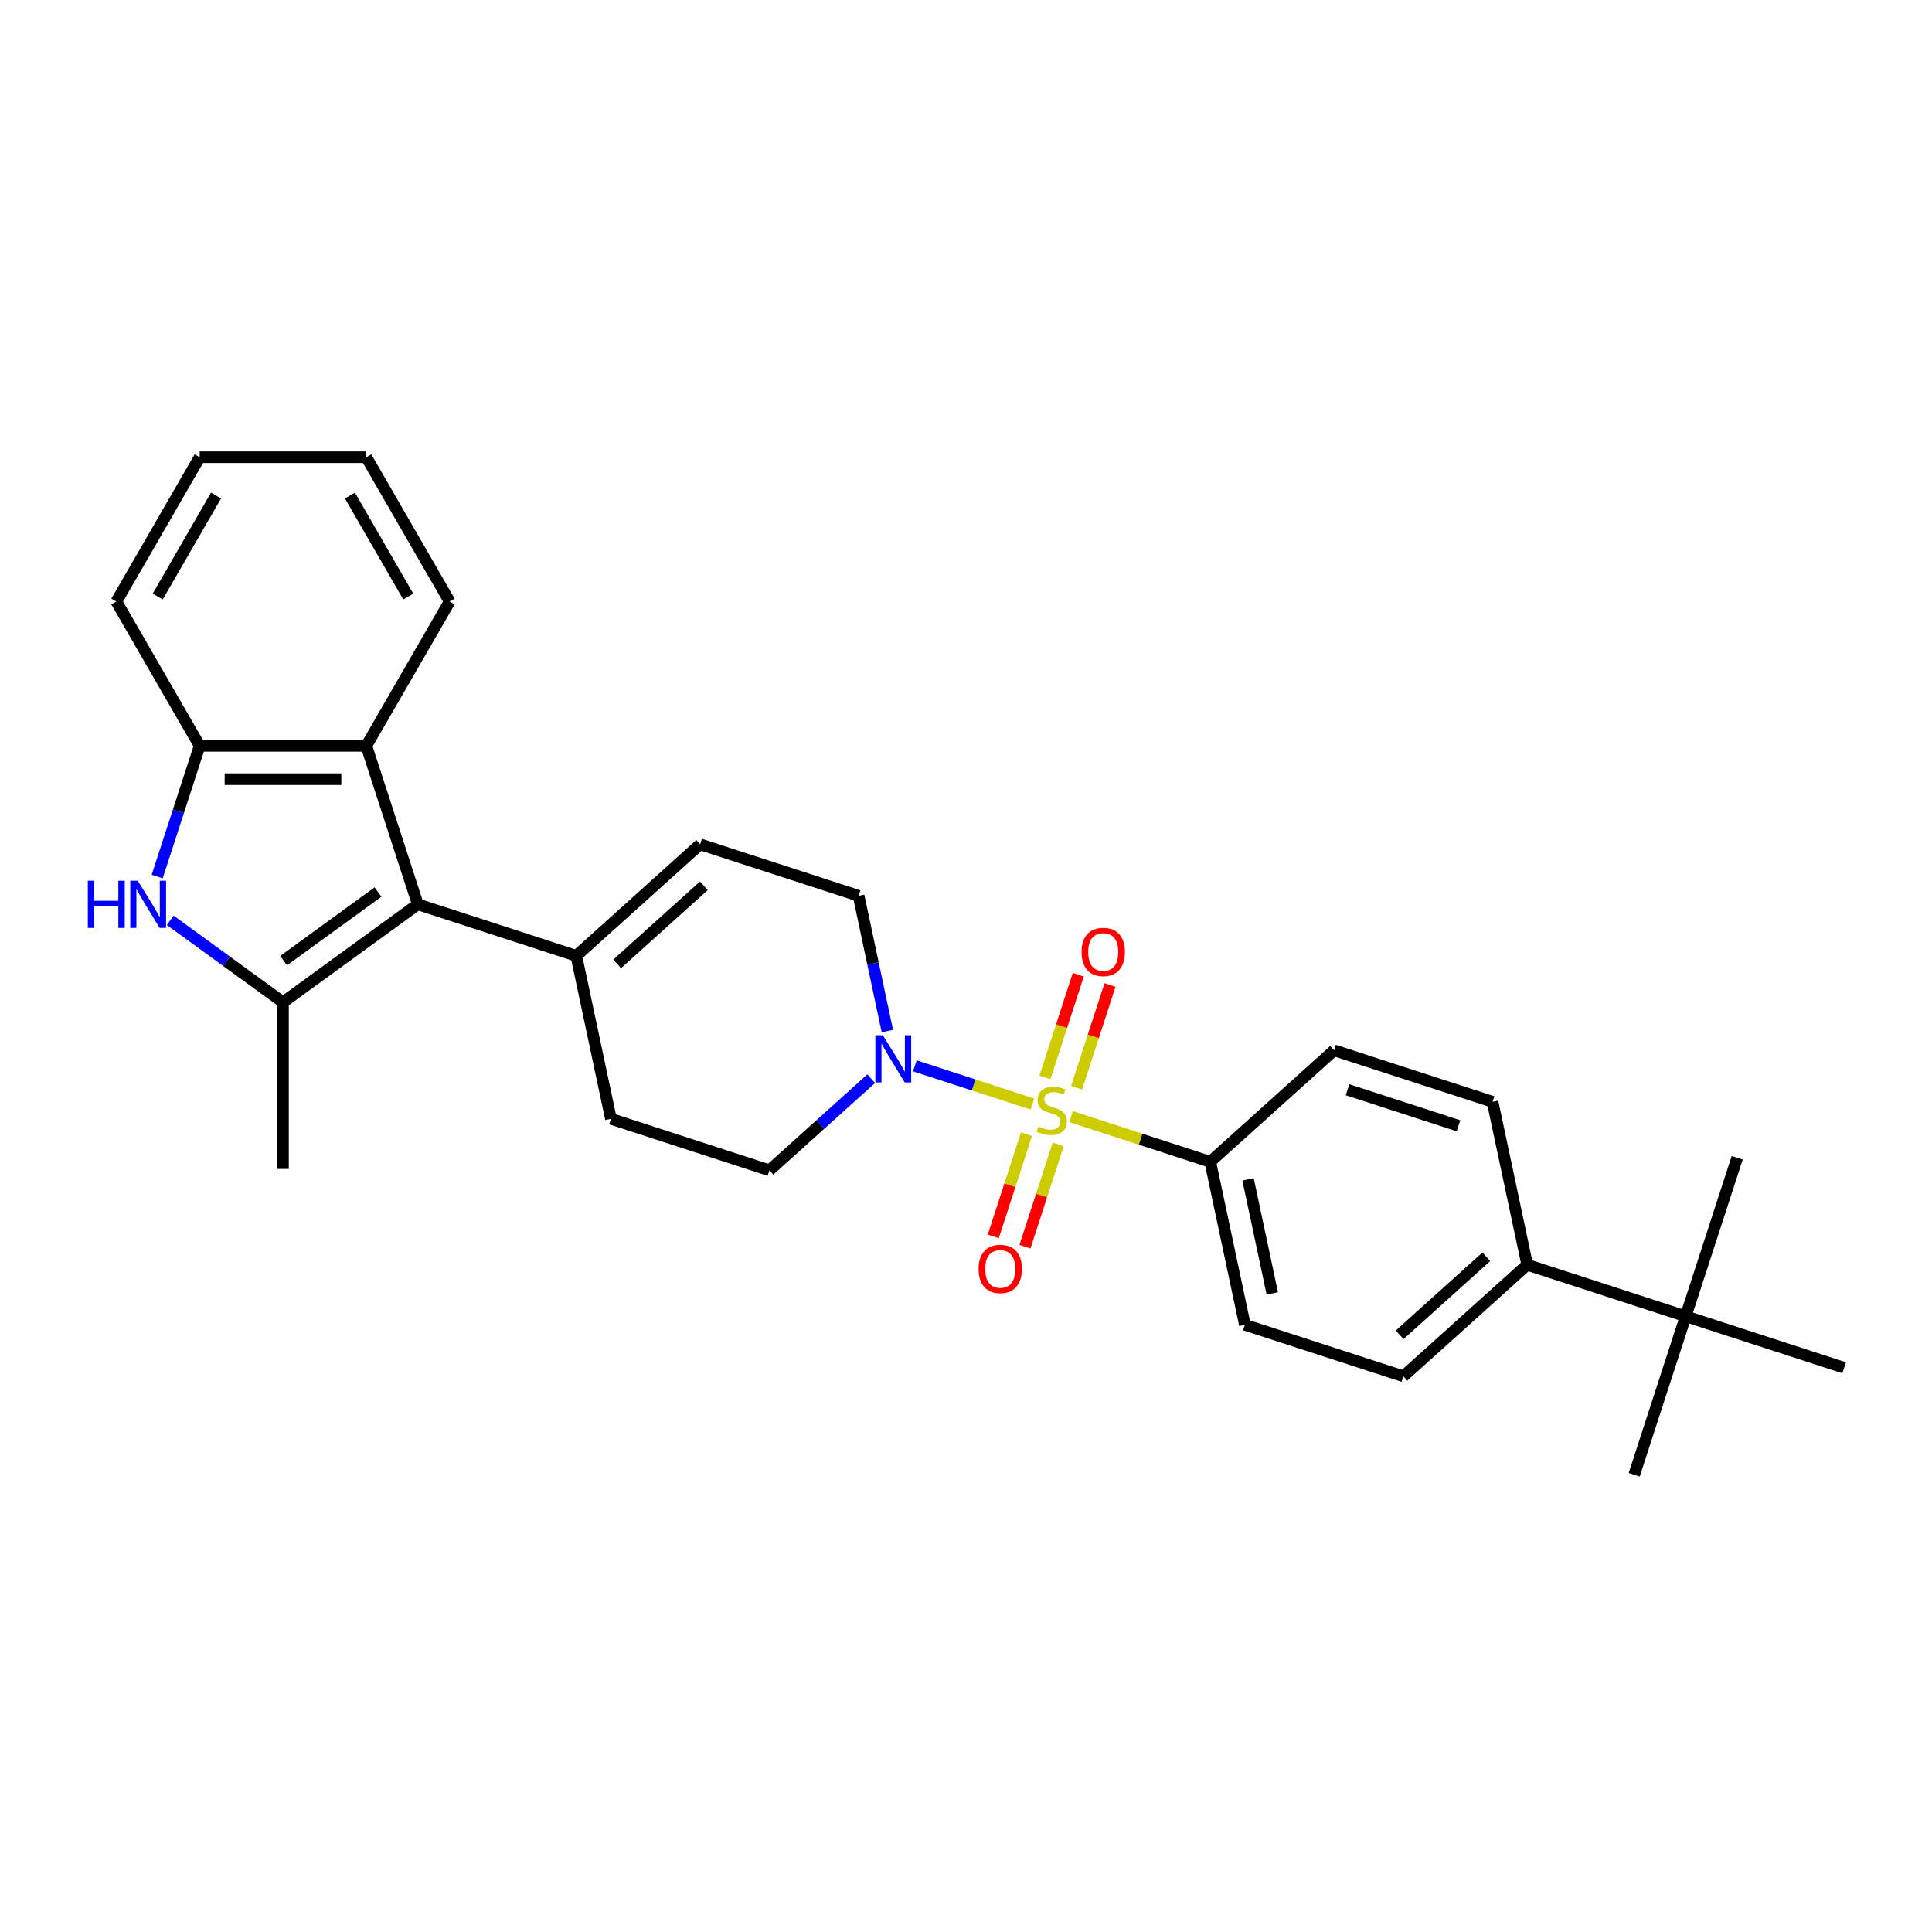 <?xml version='1.0' encoding='iso-8859-1'?>
<svg version='1.1' baseProfile='full'
              xmlns='http://www.w3.org/2000/svg'
                      xmlns:rdkit='http://www.rdkit.org/xml'
                      xmlns:xlink='http://www.w3.org/1999/xlink'
                  xml:space='preserve'
width='1000px' height='1000px' viewBox='0 0 1000 1000'>
<!-- END OF HEADER -->
<rect style='opacity:1.0;fill:#FFFFFF;stroke:none' width='1000' height='1000' x='0' y='0'> </rect>
<path class='bond-3' d='M 534.397,571.452 L 503.954,561.561' style='fill:none;fill-rule:evenodd;stroke:#CCCC00;stroke-width:6px;stroke-linecap:butt;stroke-linejoin:miter;stroke-opacity:1' />
<path class='bond-3' d='M 503.954,561.561 L 473.511,551.669' style='fill:none;fill-rule:evenodd;stroke:#0000FF;stroke-width:6px;stroke-linecap:butt;stroke-linejoin:miter;stroke-opacity:1' />
<path class='bond-7' d='M 554.373,577.943 L 590.395,589.647' style='fill:none;fill-rule:evenodd;stroke:#CCCC00;stroke-width:6px;stroke-linecap:butt;stroke-linejoin:miter;stroke-opacity:1' />
<path class='bond-7' d='M 590.395,589.647 L 626.417,601.352' style='fill:none;fill-rule:evenodd;stroke:#000000;stroke-width:6px;stroke-linecap:butt;stroke-linejoin:miter;stroke-opacity:1' />
<path class='bond-9' d='M 557.246,563.028 L 565.887,536.435' style='fill:none;fill-rule:evenodd;stroke:#CCCC00;stroke-width:6px;stroke-linecap:butt;stroke-linejoin:miter;stroke-opacity:1' />
<path class='bond-9' d='M 565.887,536.435 L 574.527,509.842' style='fill:none;fill-rule:evenodd;stroke:#FF0000;stroke-width:6px;stroke-linecap:butt;stroke-linejoin:miter;stroke-opacity:1' />
<path class='bond-9' d='M 540.84,557.697 L 549.48,531.104' style='fill:none;fill-rule:evenodd;stroke:#CCCC00;stroke-width:6px;stroke-linecap:butt;stroke-linejoin:miter;stroke-opacity:1' />
<path class='bond-9' d='M 549.48,531.104 L 558.121,504.511' style='fill:none;fill-rule:evenodd;stroke:#FF0000;stroke-width:6px;stroke-linecap:butt;stroke-linejoin:miter;stroke-opacity:1' />
<path class='bond-10' d='M 531.311,587.023 L 522.713,613.487' style='fill:none;fill-rule:evenodd;stroke:#CCCC00;stroke-width:6px;stroke-linecap:butt;stroke-linejoin:miter;stroke-opacity:1' />
<path class='bond-10' d='M 522.713,613.487 L 514.114,639.951' style='fill:none;fill-rule:evenodd;stroke:#FF0000;stroke-width:6px;stroke-linecap:butt;stroke-linejoin:miter;stroke-opacity:1' />
<path class='bond-10' d='M 547.718,592.354 L 539.119,618.818' style='fill:none;fill-rule:evenodd;stroke:#CCCC00;stroke-width:6px;stroke-linecap:butt;stroke-linejoin:miter;stroke-opacity:1' />
<path class='bond-10' d='M 539.119,618.818 L 530.52,645.281' style='fill:none;fill-rule:evenodd;stroke:#FF0000;stroke-width:6px;stroke-linecap:butt;stroke-linejoin:miter;stroke-opacity:1' />
<path class='bond-0' d='M 146.476,518.781 L 216.257,468.082' style='fill:none;fill-rule:evenodd;stroke:#000000;stroke-width:6px;stroke-linecap:butt;stroke-linejoin:miter;stroke-opacity:1' />
<path class='bond-0' d='M 146.804,497.22 L 195.65,461.731' style='fill:none;fill-rule:evenodd;stroke:#000000;stroke-width:6px;stroke-linecap:butt;stroke-linejoin:miter;stroke-opacity:1' />
<path class='bond-2' d='M 146.476,518.781 L 117.296,497.58' style='fill:none;fill-rule:evenodd;stroke:#000000;stroke-width:6px;stroke-linecap:butt;stroke-linejoin:miter;stroke-opacity:1' />
<path class='bond-2' d='M 117.296,497.58 L 88.116,476.38' style='fill:none;fill-rule:evenodd;stroke:#0000FF;stroke-width:6px;stroke-linecap:butt;stroke-linejoin:miter;stroke-opacity:1' />
<path class='bond-20' d='M 146.476,518.781 L 146.476,605.035' style='fill:none;fill-rule:evenodd;stroke:#000000;stroke-width:6px;stroke-linecap:butt;stroke-linejoin:miter;stroke-opacity:1' />
<path class='bond-1' d='M 216.257,468.082 L 298.289,494.736' style='fill:none;fill-rule:evenodd;stroke:#000000;stroke-width:6px;stroke-linecap:butt;stroke-linejoin:miter;stroke-opacity:1' />
<path class='bond-4' d='M 216.257,468.082 L 189.603,386.05' style='fill:none;fill-rule:evenodd;stroke:#000000;stroke-width:6px;stroke-linecap:butt;stroke-linejoin:miter;stroke-opacity:1' />
<path class='bond-30' d='M 81.365,453.713 L 92.357,419.882' style='fill:none;fill-rule:evenodd;stroke:#0000FF;stroke-width:6px;stroke-linecap:butt;stroke-linejoin:miter;stroke-opacity:1' />
<path class='bond-30' d='M 92.357,419.882 L 103.349,386.05' style='fill:none;fill-rule:evenodd;stroke:#000000;stroke-width:6px;stroke-linecap:butt;stroke-linejoin:miter;stroke-opacity:1' />
<path class='bond-11' d='M 459.299,533.674 L 451.859,498.675' style='fill:none;fill-rule:evenodd;stroke:#0000FF;stroke-width:6px;stroke-linecap:butt;stroke-linejoin:miter;stroke-opacity:1' />
<path class='bond-11' d='M 451.859,498.675 L 444.42,463.675' style='fill:none;fill-rule:evenodd;stroke:#000000;stroke-width:6px;stroke-linecap:butt;stroke-linejoin:miter;stroke-opacity:1' />
<path class='bond-14' d='M 450.933,558.327 L 424.594,582.043' style='fill:none;fill-rule:evenodd;stroke:#0000FF;stroke-width:6px;stroke-linecap:butt;stroke-linejoin:miter;stroke-opacity:1' />
<path class='bond-14' d='M 424.594,582.043 L 398.254,605.759' style='fill:none;fill-rule:evenodd;stroke:#000000;stroke-width:6px;stroke-linecap:butt;stroke-linejoin:miter;stroke-opacity:1' />
<path class='bond-5' d='M 189.603,386.05 L 103.349,386.05' style='fill:none;fill-rule:evenodd;stroke:#000000;stroke-width:6px;stroke-linecap:butt;stroke-linejoin:miter;stroke-opacity:1' />
<path class='bond-5' d='M 176.665,403.301 L 116.287,403.301' style='fill:none;fill-rule:evenodd;stroke:#000000;stroke-width:6px;stroke-linecap:butt;stroke-linejoin:miter;stroke-opacity:1' />
<path class='bond-21' d='M 189.603,386.05 L 232.73,311.353' style='fill:none;fill-rule:evenodd;stroke:#000000;stroke-width:6px;stroke-linecap:butt;stroke-linejoin:miter;stroke-opacity:1' />
<path class='bond-22' d='M 103.349,386.05 L 60.223,311.353' style='fill:none;fill-rule:evenodd;stroke:#000000;stroke-width:6px;stroke-linecap:butt;stroke-linejoin:miter;stroke-opacity:1' />
<path class='bond-6' d='M 298.289,494.736 L 316.222,579.105' style='fill:none;fill-rule:evenodd;stroke:#000000;stroke-width:6px;stroke-linecap:butt;stroke-linejoin:miter;stroke-opacity:1' />
<path class='bond-29' d='M 298.289,494.736 L 362.388,437.021' style='fill:none;fill-rule:evenodd;stroke:#000000;stroke-width:6px;stroke-linecap:butt;stroke-linejoin:miter;stroke-opacity:1' />
<path class='bond-29' d='M 319.447,498.899 L 364.316,458.498' style='fill:none;fill-rule:evenodd;stroke:#000000;stroke-width:6px;stroke-linecap:butt;stroke-linejoin:miter;stroke-opacity:1' />
<path class='bond-16' d='M 626.417,601.352 L 690.516,543.637' style='fill:none;fill-rule:evenodd;stroke:#000000;stroke-width:6px;stroke-linecap:butt;stroke-linejoin:miter;stroke-opacity:1' />
<path class='bond-17' d='M 626.417,601.352 L 644.35,685.72' style='fill:none;fill-rule:evenodd;stroke:#000000;stroke-width:6px;stroke-linecap:butt;stroke-linejoin:miter;stroke-opacity:1' />
<path class='bond-17' d='M 645.981,610.42 L 658.534,669.478' style='fill:none;fill-rule:evenodd;stroke:#000000;stroke-width:6px;stroke-linecap:butt;stroke-linejoin:miter;stroke-opacity:1' />
<path class='bond-8' d='M 362.388,437.021 L 444.42,463.675' style='fill:none;fill-rule:evenodd;stroke:#000000;stroke-width:6px;stroke-linecap:butt;stroke-linejoin:miter;stroke-opacity:1' />
<path class='bond-12' d='M 872.513,681.313 L 790.481,654.659' style='fill:none;fill-rule:evenodd;stroke:#000000;stroke-width:6px;stroke-linecap:butt;stroke-linejoin:miter;stroke-opacity:1' />
<path class='bond-23' d='M 872.513,681.313 L 845.86,763.345' style='fill:none;fill-rule:evenodd;stroke:#000000;stroke-width:6px;stroke-linecap:butt;stroke-linejoin:miter;stroke-opacity:1' />
<path class='bond-24' d='M 872.513,681.313 L 899.167,599.281' style='fill:none;fill-rule:evenodd;stroke:#000000;stroke-width:6px;stroke-linecap:butt;stroke-linejoin:miter;stroke-opacity:1' />
<path class='bond-25' d='M 872.513,681.313 L 954.545,707.967' style='fill:none;fill-rule:evenodd;stroke:#000000;stroke-width:6px;stroke-linecap:butt;stroke-linejoin:miter;stroke-opacity:1' />
<path class='bond-13' d='M 790.481,654.659 L 726.382,712.374' style='fill:none;fill-rule:evenodd;stroke:#000000;stroke-width:6px;stroke-linecap:butt;stroke-linejoin:miter;stroke-opacity:1' />
<path class='bond-13' d='M 769.324,650.497 L 724.454,690.897' style='fill:none;fill-rule:evenodd;stroke:#000000;stroke-width:6px;stroke-linecap:butt;stroke-linejoin:miter;stroke-opacity:1' />
<path class='bond-28' d='M 790.481,654.659 L 772.548,570.291' style='fill:none;fill-rule:evenodd;stroke:#000000;stroke-width:6px;stroke-linecap:butt;stroke-linejoin:miter;stroke-opacity:1' />
<path class='bond-15' d='M 398.254,605.759 L 316.222,579.105' style='fill:none;fill-rule:evenodd;stroke:#000000;stroke-width:6px;stroke-linecap:butt;stroke-linejoin:miter;stroke-opacity:1' />
<path class='bond-19' d='M 690.516,543.637 L 772.548,570.291' style='fill:none;fill-rule:evenodd;stroke:#000000;stroke-width:6px;stroke-linecap:butt;stroke-linejoin:miter;stroke-opacity:1' />
<path class='bond-19' d='M 697.49,564.041 L 754.913,582.699' style='fill:none;fill-rule:evenodd;stroke:#000000;stroke-width:6px;stroke-linecap:butt;stroke-linejoin:miter;stroke-opacity:1' />
<path class='bond-18' d='M 644.35,685.72 L 726.382,712.374' style='fill:none;fill-rule:evenodd;stroke:#000000;stroke-width:6px;stroke-linecap:butt;stroke-linejoin:miter;stroke-opacity:1' />
<path class='bond-26' d='M 232.73,311.353 L 189.603,236.655' style='fill:none;fill-rule:evenodd;stroke:#000000;stroke-width:6px;stroke-linecap:butt;stroke-linejoin:miter;stroke-opacity:1' />
<path class='bond-26' d='M 211.321,308.773 L 181.133,256.485' style='fill:none;fill-rule:evenodd;stroke:#000000;stroke-width:6px;stroke-linecap:butt;stroke-linejoin:miter;stroke-opacity:1' />
<path class='bond-31' d='M 60.223,311.353 L 103.349,236.655' style='fill:none;fill-rule:evenodd;stroke:#000000;stroke-width:6px;stroke-linecap:butt;stroke-linejoin:miter;stroke-opacity:1' />
<path class='bond-31' d='M 81.631,308.773 L 111.82,256.485' style='fill:none;fill-rule:evenodd;stroke:#000000;stroke-width:6px;stroke-linecap:butt;stroke-linejoin:miter;stroke-opacity:1' />
<path class='bond-27' d='M 189.603,236.655 L 103.349,236.655' style='fill:none;fill-rule:evenodd;stroke:#000000;stroke-width:6px;stroke-linecap:butt;stroke-linejoin:miter;stroke-opacity:1' />
<path  class='atom-0' d='M 537.485 583.082
Q 537.761 583.185, 538.899 583.668
Q 540.038 584.151, 541.28 584.462
Q 542.557 584.738, 543.799 584.738
Q 546.11 584.738, 547.456 583.634
Q 548.801 582.495, 548.801 580.529
Q 548.801 579.183, 548.111 578.355
Q 547.456 577.527, 546.421 577.078
Q 545.386 576.63, 543.661 576.112
Q 541.487 575.457, 540.176 574.836
Q 538.899 574.215, 537.968 572.904
Q 537.071 571.593, 537.071 569.385
Q 537.071 566.314, 539.141 564.416
Q 541.246 562.519, 545.386 562.519
Q 548.215 562.519, 551.423 563.864
L 550.63 566.521
Q 547.697 565.313, 545.489 565.313
Q 543.109 565.313, 541.798 566.314
Q 540.486 567.28, 540.521 568.971
Q 540.521 570.282, 541.177 571.075
Q 541.867 571.869, 542.833 572.317
Q 543.833 572.766, 545.489 573.283
Q 547.697 573.973, 549.008 574.663
Q 550.319 575.353, 551.251 576.768
Q 552.217 578.148, 552.217 580.529
Q 552.217 583.91, 549.94 585.738
Q 547.697 587.532, 543.937 587.532
Q 541.763 587.532, 540.107 587.049
Q 538.485 586.601, 536.553 585.807
L 537.485 583.082
' fill='#CCCC00'/>
<path  class='atom-3' d='M 45.455 455.869
L 48.767 455.869
L 48.767 466.254
L 61.256 466.254
L 61.256 455.869
L 64.568 455.869
L 64.568 480.296
L 61.256 480.296
L 61.256 469.014
L 48.767 469.014
L 48.767 480.296
L 45.455 480.296
L 45.455 455.869
' fill='#0000FF'/>
<path  class='atom-3' d='M 71.296 455.869
L 79.3 468.807
Q 80.094 470.084, 81.371 472.395
Q 82.647 474.707, 82.716 474.845
L 82.716 455.869
L 85.959 455.869
L 85.959 480.296
L 82.613 480.296
L 74.022 466.15
Q 73.021 464.494, 71.952 462.597
Q 70.917 460.699, 70.606 460.113
L 70.606 480.296
L 67.432 480.296
L 67.432 455.869
L 71.296 455.869
' fill='#0000FF'/>
<path  class='atom-4' d='M 456.954 535.83
L 464.958 548.769
Q 465.751 550.045, 467.028 552.357
Q 468.305 554.668, 468.374 554.806
L 468.374 535.83
L 471.617 535.83
L 471.617 560.258
L 468.27 560.258
L 459.679 546.112
Q 458.679 544.456, 457.609 542.558
Q 456.574 540.661, 456.264 540.074
L 456.264 560.258
L 453.089 560.258
L 453.089 535.83
L 456.954 535.83
' fill='#0000FF'/>
<path  class='atom-10' d='M 559.826 492.735
Q 559.826 486.87, 562.724 483.592
Q 565.622 480.314, 571.039 480.314
Q 576.456 480.314, 579.354 483.592
Q 582.252 486.87, 582.252 492.735
Q 582.252 498.669, 579.319 502.05
Q 576.387 505.397, 571.039 505.397
Q 565.657 505.397, 562.724 502.05
Q 559.826 498.704, 559.826 492.735
M 571.039 502.637
Q 574.765 502.637, 576.766 500.153
Q 578.802 497.634, 578.802 492.735
Q 578.802 487.939, 576.766 485.524
Q 574.765 483.074, 571.039 483.074
Q 567.313 483.074, 565.277 485.489
Q 563.276 487.905, 563.276 492.735
Q 563.276 497.668, 565.277 500.153
Q 567.313 502.637, 571.039 502.637
' fill='#FF0000'/>
<path  class='atom-11' d='M 506.518 656.799
Q 506.518 650.934, 509.416 647.656
Q 512.315 644.378, 517.731 644.378
Q 523.148 644.378, 526.046 647.656
Q 528.944 650.934, 528.944 656.799
Q 528.944 662.733, 526.012 666.114
Q 523.079 669.461, 517.731 669.461
Q 512.349 669.461, 509.416 666.114
Q 506.518 662.768, 506.518 656.799
M 517.731 666.701
Q 521.457 666.701, 523.459 664.217
Q 525.494 661.698, 525.494 656.799
Q 525.494 652.003, 523.459 649.588
Q 521.457 647.138, 517.731 647.138
Q 514.005 647.138, 511.97 649.554
Q 509.968 651.969, 509.968 656.799
Q 509.968 661.733, 511.97 664.217
Q 514.005 666.701, 517.731 666.701
' fill='#FF0000'/>
</svg>
